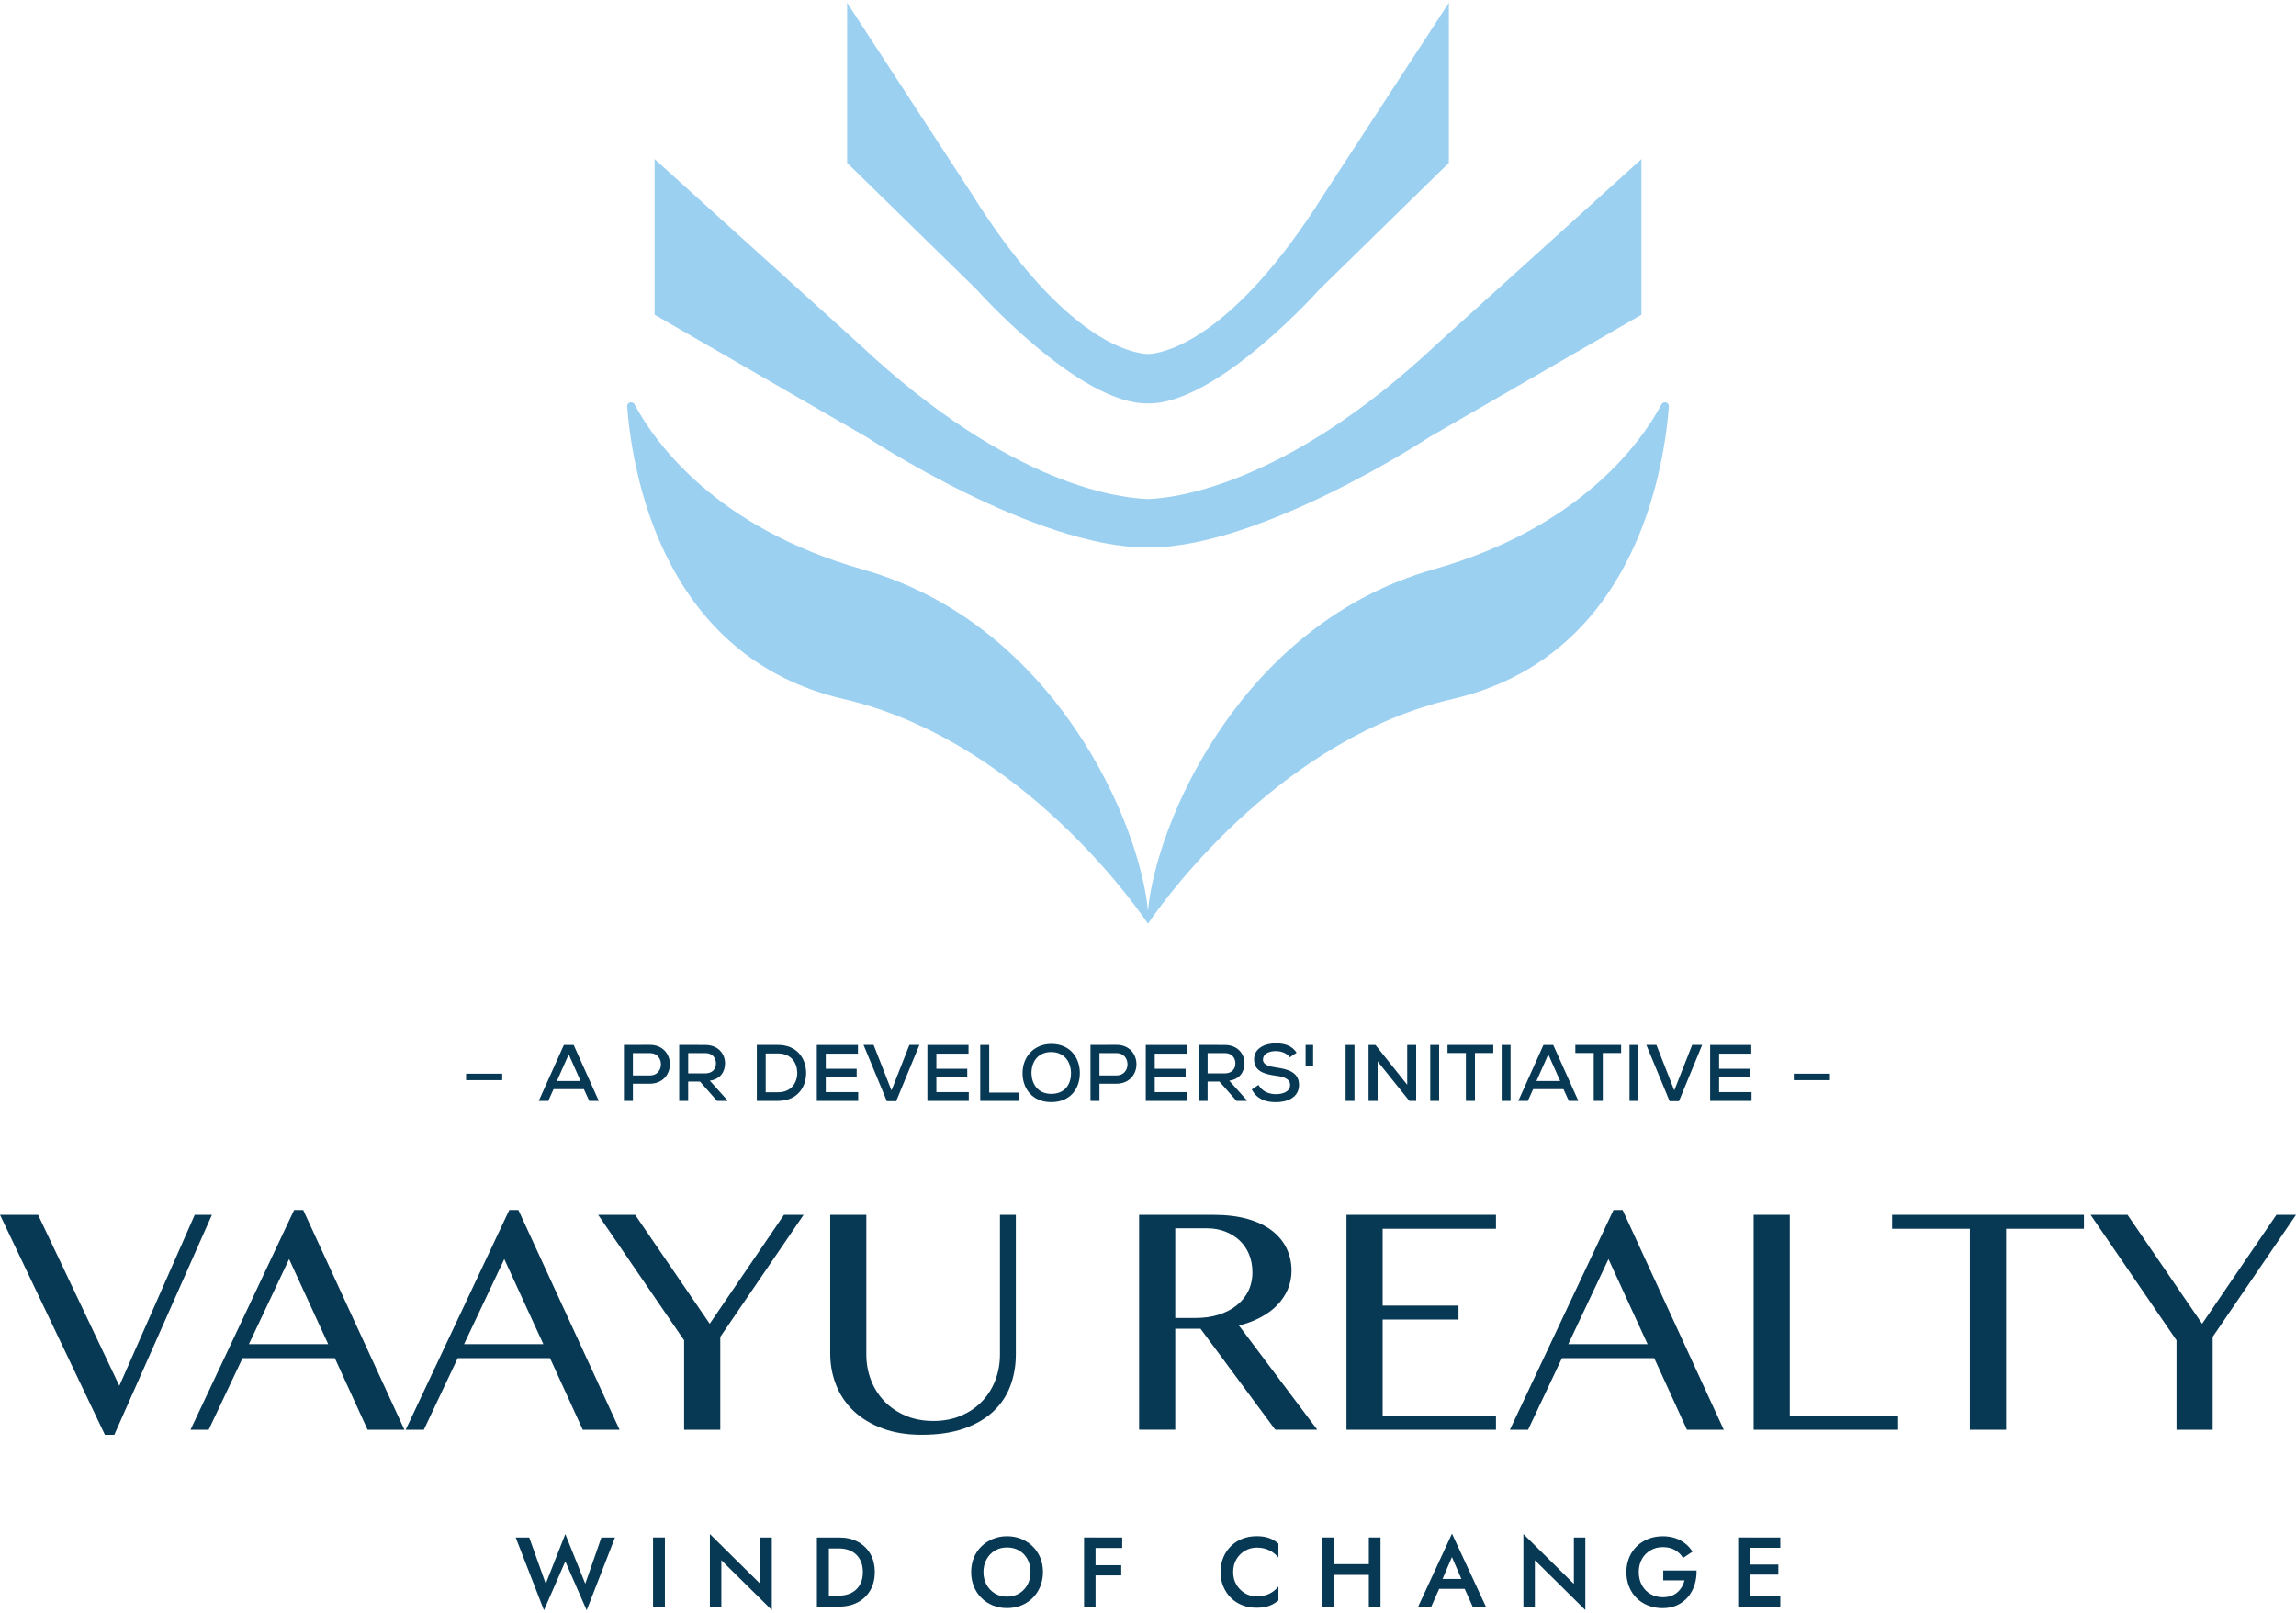 <svg width="410" height="288" viewBox="0 0 410 288" fill="none" xmlns="http://www.w3.org/2000/svg">
<g clip-path="url(#clip0_4_276)">
<path d="M104.513 282.757L100.949 273.887L97.453 282.757L94.507 274.5H92.089L97.137 287.5L100.949 278.769L104.76 287.5L109.823 274.5H107.391L104.513 282.757Z" fill="#083954"/>
<path d="M118.732 274.495H116.616V286.838H118.732V274.495Z" fill="#083954"/>
<path d="M135.778 282.791L126.766 273.887V286.848H128.812V278.557L137.825 287.465V274.5H135.778V282.791Z" fill="#083954"/>
<path d="M153.181 275.266C152.227 274.757 151.124 274.5 149.863 274.5H145.874V286.843H149.863C151.124 286.843 152.227 286.586 153.181 286.077C154.135 285.568 154.877 284.847 155.411 283.928C155.944 283.004 156.211 281.922 156.211 280.672C156.211 279.421 155.944 278.339 155.411 277.415C154.877 276.496 154.13 275.775 153.181 275.266ZM153.754 282.505C153.537 283.033 153.235 283.473 152.855 283.819C152.474 284.165 152.024 284.432 151.505 284.614C150.986 284.797 150.422 284.886 149.809 284.886H148.01V276.457H149.809C150.417 276.457 150.986 276.546 151.505 276.719C152.024 276.897 152.474 277.158 152.855 277.514C153.235 277.865 153.537 278.31 153.754 278.838C153.972 279.367 154.081 279.98 154.081 280.672C154.081 281.363 153.972 281.976 153.754 282.505Z" fill="#083954"/>
<path d="M184.416 276.096C183.833 275.528 183.155 275.078 182.379 274.757C181.603 274.436 180.753 274.273 179.823 274.273C178.894 274.273 178.073 274.436 177.292 274.757C176.511 275.078 175.829 275.528 175.245 276.096C174.662 276.664 174.212 277.341 173.896 278.117C173.579 278.893 173.421 279.747 173.421 280.676C173.421 281.605 173.579 282.445 173.896 283.231C174.212 284.017 174.662 284.698 175.235 285.276C175.814 285.855 176.491 286.304 177.272 286.625C178.053 286.947 178.904 287.11 179.823 287.11C180.743 287.11 181.623 286.947 182.399 286.625C183.175 286.304 183.852 285.855 184.426 285.276C185.004 284.703 185.449 284.021 185.766 283.231C186.082 282.44 186.245 281.59 186.245 280.676C186.245 279.762 186.087 278.893 185.766 278.117C185.449 277.341 184.999 276.669 184.416 276.096ZM183.482 282.929C183.121 283.587 182.626 284.105 181.999 284.491C181.371 284.871 180.644 285.064 179.818 285.064C178.993 285.064 178.286 284.871 177.658 284.491C177.03 284.11 176.531 283.592 176.165 282.929C175.799 282.272 175.616 281.516 175.616 280.671C175.616 279.827 175.799 279.071 176.165 278.404C176.531 277.741 177.025 277.218 177.658 276.842C178.286 276.467 179.007 276.279 179.818 276.279C180.629 276.279 181.385 276.467 182.018 276.842C182.646 277.218 183.136 277.741 183.492 278.404C183.848 279.071 184.021 279.822 184.021 280.671C184.021 281.521 183.843 282.272 183.482 282.929Z" fill="#083954"/>
<path d="M195.634 274.495H193.582V286.843H195.634V281.269H200.222V279.451H195.634V276.373H200.395V274.5H195.634V274.495Z" fill="#083954"/>
<path d="M224.358 274.268C223.453 274.268 222.608 274.421 221.826 274.732C221.045 275.044 220.363 275.483 219.79 276.057C219.216 276.63 218.761 277.302 218.44 278.082C218.114 278.863 217.955 279.728 217.955 280.667C217.955 281.605 218.118 282.45 218.44 283.231C218.761 284.012 219.211 284.693 219.79 285.267C220.368 285.845 221.045 286.284 221.826 286.591C222.608 286.897 223.453 287.05 224.358 287.05C225.262 287.05 226.019 286.937 226.627 286.714C227.23 286.492 227.789 286.166 228.293 285.746V283.261C228.011 283.602 227.68 283.903 227.304 284.17C226.928 284.437 226.503 284.644 226.024 284.797C225.549 284.95 225.015 285.025 224.427 285.025C223.675 285.025 222.978 284.842 222.345 284.476C221.713 284.11 221.199 283.602 220.803 282.949C220.407 282.297 220.21 281.536 220.21 280.667C220.21 279.797 220.407 279.016 220.803 278.364C221.199 277.712 221.713 277.208 222.345 276.847C222.978 276.486 223.675 276.309 224.427 276.309C225.015 276.309 225.549 276.388 226.024 276.541C226.498 276.694 226.928 276.901 227.304 277.168C227.68 277.43 228.011 277.732 228.293 278.058V275.587C227.784 275.152 227.23 274.821 226.627 274.599C226.019 274.377 225.267 274.263 224.358 274.263V274.268Z" fill="#083954"/>
<path d="M244.435 279.258H238.225V274.495H236.144V286.843H238.225V281.18H244.435V286.843H246.521V274.495H244.435V279.258Z" fill="#083954"/>
<path d="M253.24 286.843H255.588L256.997 283.671H261.55L262.969 286.843H265.332L259.281 273.813L253.25 286.843H253.24ZM260.962 281.907H257.595L259.271 277.993L260.962 281.907Z" fill="#083954"/>
<path d="M281.049 282.791L272.036 273.887V286.848H274.083V278.557L283.096 287.465V274.5H281.049V282.791Z" fill="#083954"/>
<path d="M297.018 282.154H300.81C300.706 282.564 300.543 282.954 300.335 283.315C300.122 283.681 299.86 284.002 299.539 284.283C299.223 284.565 298.847 284.782 298.407 284.936C297.972 285.089 297.477 285.168 296.924 285.168C296.113 285.168 295.381 284.98 294.734 284.605C294.086 284.229 293.577 283.705 293.201 283.028C292.825 282.351 292.637 281.566 292.637 280.676C292.637 279.787 292.83 278.987 293.211 278.325C293.592 277.662 294.111 277.144 294.763 276.773C295.416 276.402 296.138 276.22 296.924 276.22C297.784 276.22 298.516 276.398 299.119 276.748C299.727 277.099 300.197 277.573 300.538 278.157L302.233 277.03C301.868 276.452 301.428 275.963 300.908 275.558C300.389 275.152 299.801 274.836 299.134 274.614C298.471 274.391 297.73 274.278 296.919 274.278C295.989 274.278 295.129 274.436 294.343 274.747C293.557 275.058 292.865 275.498 292.276 276.071C291.688 276.645 291.233 277.317 290.912 278.097C290.591 278.878 290.427 279.743 290.427 280.681C290.427 281.62 290.586 282.485 290.902 283.275C291.218 284.061 291.668 284.743 292.252 285.321C292.835 285.899 293.517 286.339 294.308 286.65C295.094 286.961 295.955 287.12 296.884 287.12C297.873 287.12 298.748 286.942 299.514 286.581C300.281 286.22 300.918 285.731 301.437 285.109C301.957 284.486 302.342 283.77 302.599 282.964C302.856 282.159 302.975 281.304 302.955 280.4H297.008V282.164L297.018 282.154Z" fill="#083954"/>
<path d="M317.91 276.338V274.5H312.443V274.495H310.391V286.843H312.443H317.91V285.01H312.443V281.131H317.559V279.333H312.443V276.338H317.91Z" fill="#083954"/>
<path d="M6.803 216.893L21.308 247.423L34.775 216.893H37.845L20.413 256.164H18.732L0 216.893H6.803Z" fill="#083954"/>
<path d="M54.145 216.028L72.215 255.27H65.64L59.791 242.477H43.313L37.262 255.27H34.019L52.519 216.028H54.14H54.145ZM44.445 239.987H58.605L51.624 224.793L44.445 239.987Z" fill="#083954"/>
<path d="M92.569 216.028L110.639 255.27H104.064L98.215 242.477H81.737L75.686 255.27H72.443L90.943 216.028H92.564H92.569ZM82.869 239.987H97.028L90.048 224.793L82.869 239.987Z" fill="#083954"/>
<path d="M113.417 216.893L126.736 236.34L139.996 216.893H143.501L128.62 238.687V255.27H122.163V239.295L106.812 216.893H113.417Z" fill="#083954"/>
<path d="M148.247 216.893H154.704V241.81C154.704 243.451 154.98 244.987 155.544 246.425C156.103 247.863 156.904 249.123 157.947 250.2C158.99 251.282 160.251 252.132 161.724 252.76C163.202 253.387 164.843 253.698 166.663 253.698C168.482 253.698 170.148 253.387 171.612 252.76C173.08 252.132 174.331 251.277 175.364 250.2C176.397 249.118 177.188 247.863 177.737 246.425C178.286 244.987 178.563 243.451 178.563 241.81V216.893H181.4V241.81C181.4 243.777 181.084 245.63 180.446 247.369C179.808 249.103 178.81 250.625 177.45 251.929C176.091 253.229 174.346 254.262 172.225 255.023C170.099 255.783 167.553 256.164 164.581 256.164C161.936 256.164 159.598 255.783 157.561 255.023C155.524 254.262 153.819 253.224 152.434 251.915C151.055 250.6 150.012 249.064 149.31 247.3C148.608 245.536 148.252 243.648 148.252 241.642V216.898L148.247 216.893Z" fill="#083954"/>
<path d="M203.411 216.898H216.729C219.023 216.898 221.045 217.145 222.781 217.634C224.516 218.128 225.965 218.815 227.121 219.704C228.278 220.593 229.153 221.646 229.742 222.871C230.33 224.097 230.627 225.431 230.627 226.878C230.627 228.074 230.399 229.191 229.944 230.233C229.49 231.276 228.852 232.215 228.031 233.055C227.21 233.895 226.222 234.616 225.065 235.224C223.908 235.832 222.632 236.311 221.243 236.657L235.229 255.265H227.73L214.381 237.235H209.867V255.265H203.411V216.893V216.898ZM209.867 235.303H213.6C215.049 235.303 216.383 235.11 217.609 234.725C218.836 234.339 219.898 233.796 220.793 233.089C221.693 232.383 222.39 231.533 222.894 230.53C223.394 229.527 223.646 228.4 223.646 227.145C223.646 225.989 223.448 224.927 223.053 223.963C222.657 223 222.098 222.175 221.377 221.488C220.65 220.801 219.795 220.267 218.801 219.882C217.807 219.496 216.72 219.304 215.543 219.304H209.867V235.308V235.303Z" fill="#083954"/>
<path d="M267.137 216.893V219.383H246.902V233.099H260.448V235.589H246.902V252.779H267.137V255.27H240.445V216.893H267.137Z" fill="#083954"/>
<path d="M289.75 216.028L307.82 255.27H301.245L295.396 242.477H278.918L272.867 255.27H269.624L288.124 216.028H289.745H289.75ZM280.05 239.987H294.21L287.229 224.793L280.05 239.987Z" fill="#083954"/>
<path d="M313.15 216.893H319.606V252.779H338.947V255.27H313.15V216.893Z" fill="#083954"/>
<path d="M372.13 216.893V219.383H358.233V255.27H351.771V219.383H337.874V216.893H372.13Z" fill="#083954"/>
<path d="M379.916 216.893L393.235 236.34L406.5 216.893H410L395.119 238.687V255.27H388.662V239.295L373.316 216.893H379.916Z" fill="#083954"/>
<path d="M298.017 72.585C297.023 85.18 291.318 117.395 259.375 124.802C229.727 131.665 209.358 158.49 204.993 164.918C200.637 158.495 180.278 131.665 150.625 124.802C118.678 117.395 112.977 85.18 111.994 72.585C111.924 71.824 112.953 71.537 113.309 72.204C116.982 79.077 127.942 94.271 154.016 101.653C188.451 111.402 203.574 147.056 204.993 162.62C206.412 146.982 221.535 111.406 255.994 101.653C282.068 94.266 293.028 79.072 296.692 72.204C297.057 71.537 298.076 71.824 298.021 72.585" fill="#9BD0F1"/>
<path d="M258.728 0.5V29.069L235.659 51.63C235.659 51.63 217.332 72.214 204.998 72.026C205.062 72.026 204.938 72.026 204.998 72.026C205.057 72.026 204.938 72.026 204.998 72.026C192.663 72.214 174.336 51.63 174.336 51.63L151.268 29.069V0.5L173.535 34.623C181.925 47.998 189.177 55.128 194.62 58.918C200.059 62.713 203.87 63.172 204.998 63.217C207.247 63.133 219.681 61.379 236.46 34.623L258.728 0.5Z" fill="#9BD0F1"/>
<path d="M293.112 28.402V56.19L255.277 78.015C255.277 78.015 225.361 97.749 205.146 97.749C205.25 97.749 205.042 97.749 205.146 97.749C184.92 97.927 154.723 78.015 154.723 78.015L116.893 56.19V28.402L153.408 61.418C167.167 74.364 179.062 81.261 187.986 84.932C196.904 88.603 203.158 89.043 205.002 89.088C205.082 89.088 204.943 89.088 205.002 89.088C205.067 89.088 204.923 89.088 205.002 89.088C208.696 89.009 229.084 87.309 256.597 61.423L293.112 28.407V28.402Z" fill="#9BD0F1"/>
<path d="M89.682 191.698H83.23V192.854H89.682V191.698Z" fill="#083954"/>
<path d="M326.77 191.698H320.318V192.854H326.77V191.698Z" fill="#083954"/>
<path d="M104.261 194.46H98.848L97.903 196.56H96.203L100.692 186.565H102.437L106.926 196.56H105.225L104.266 194.46H104.261ZM101.562 188.245L99.446 193.003H103.673L101.557 188.245H101.562Z" fill="#083954"/>
<path d="M113.017 193.487V196.555H111.415V186.56C112.943 186.56 114.515 186.545 116.043 186.545C120.813 186.545 120.828 193.457 116.043 193.487H113.012H113.017ZM113.017 192.015H116.047C118.692 192.015 118.678 188.017 116.047 188.017H113.017V192.015Z" fill="#083954"/>
<path d="M129.92 196.56H128.046L125.001 193.107H122.885V196.56H121.283V186.55C122.84 186.55 124.383 186.565 125.94 186.565C128.254 186.565 129.47 188.151 129.47 189.836C129.47 191.264 128.728 192.662 126.756 192.948L129.742 196.274L129.915 196.56H129.92ZM122.89 188.017V191.644H125.935C127.265 191.644 127.848 190.799 127.848 189.86C127.848 188.921 127.26 188.017 125.95 188.017H122.89Z" fill="#083954"/>
<path d="M138.933 186.56C142.349 186.56 143.906 189.001 143.951 191.471C144.01 194.001 142.438 196.555 138.933 196.555H135.146V186.56H138.933ZM136.733 195.014H138.933C141.375 195.014 142.403 193.215 142.364 191.456C142.319 189.771 141.291 188.086 138.933 188.086H136.733V195.014Z" fill="#083954"/>
<path d="M153.245 196.56H145.859V186.565H153.205V188.121H147.461V190.819H152.978V192.306H147.461V194.989H153.25V196.56H153.245Z" fill="#083954"/>
<path d="M160.033 196.6H158.362L154.204 186.56H156.004L159.192 194.688L162.391 186.56H164.176L160.033 196.6Z" fill="#083954"/>
<path d="M172.991 196.56H165.605V186.565H172.951V188.121H167.207V190.819H172.724V192.306H167.207V194.989H172.996V196.56H172.991Z" fill="#083954"/>
<path d="M176.644 186.56V195.073H181.914V196.56H175.042V186.565H176.644V186.56Z" fill="#083954"/>
<path d="M192.83 191.604C192.83 194.302 191.189 196.773 187.714 196.773C184.238 196.773 182.597 194.243 182.597 191.619C182.597 188.576 184.727 186.377 187.743 186.377C191.159 186.392 192.83 188.907 192.83 191.604ZM187.719 195.3C190.205 195.3 191.248 193.541 191.248 191.629C191.248 189.717 190.19 187.874 187.748 187.829C185.434 187.829 184.189 189.445 184.189 191.629C184.218 193.398 185.247 195.3 187.719 195.3Z" fill="#083954"/>
<path d="M196.331 193.487V196.555H194.729V186.56C196.257 186.56 197.829 186.545 199.356 186.545C204.127 186.545 204.142 193.457 199.356 193.487H196.326H196.331ZM196.331 192.015H199.361C202.006 192.015 201.992 188.017 199.361 188.017H196.331V192.015Z" fill="#083954"/>
<path d="M211.988 196.56H204.602V186.565H211.948V188.121H206.204V190.819H211.721V192.306H206.204V194.989H211.993V196.56H211.988Z" fill="#083954"/>
<path d="M222.677 196.56H220.803L217.758 193.107H215.642V196.56H214.04V186.55C215.597 186.55 217.14 186.565 218.697 186.565C221.011 186.565 222.227 188.151 222.227 189.836C222.227 191.264 221.485 192.662 219.513 192.948L222.499 196.274L222.672 196.56H222.677ZM215.647 188.017V191.644H218.692C220.022 191.644 220.605 190.799 220.605 189.86C220.605 188.921 220.017 188.017 218.707 188.017H215.647Z" fill="#083954"/>
<path d="M230.315 188.773C229.845 188.086 228.886 187.671 227.843 187.662C226.498 187.662 225.529 188.22 225.529 189.173C225.529 190.127 226.642 190.414 227.957 190.601C230.013 190.888 231.971 191.456 231.971 193.699C231.956 195.943 229.915 196.783 227.828 196.783C225.915 196.783 224.442 196.2 223.527 194.515L224.728 193.714C225.445 194.93 226.686 195.355 227.843 195.355C229 195.355 230.374 194.954 230.374 193.699C230.374 192.612 229.217 192.242 227.818 192.059C225.831 191.787 223.947 191.288 223.947 189.144C223.932 187.074 226.004 186.273 227.804 186.273C229.247 186.273 230.691 186.614 231.531 187.958L230.315 188.773Z" fill="#083954"/>
<path d="M234.488 186.56V190.345H233.143V186.56H234.488Z" fill="#083954"/>
<path d="M240.287 196.56V186.565H241.874V196.56H240.287Z" fill="#083954"/>
<path d="M251.287 193.675V186.565H252.889V196.56H251.673L246.002 189.504V196.56H244.385V186.565H245.616L251.287 193.675Z" fill="#083954"/>
<path d="M255.4 196.56V186.565H256.987V196.56H255.4Z" fill="#083954"/>
<path d="M261.773 188.002H258.485V186.56H266.657V188.002H263.384V196.555H261.768V188.002H261.773Z" fill="#083954"/>
<path d="M268.155 196.56V186.565H269.742V196.56H268.155Z" fill="#083954"/>
<path d="M279.185 194.46H273.772L272.827 196.56H271.127L275.616 186.565H277.361L281.85 196.56H280.149L279.19 194.46H279.185ZM276.486 188.245L274.37 193.003H278.597L276.481 188.245H276.486Z" fill="#083954"/>
<path d="M284.599 188.002H281.311V186.56H289.483V188.002H286.21V196.555H284.594V188.002H284.599Z" fill="#083954"/>
<path d="M290.986 196.56V186.565H292.573V196.56H290.986Z" fill="#083954"/>
<path d="M299.816 196.6H298.145L293.987 186.56H295.787L298.975 194.688L302.174 186.56H303.959L299.816 196.6Z" fill="#083954"/>
<path d="M312.769 196.56H305.383V186.565H312.729V188.121H306.985V190.819H312.502V192.306H306.985V194.989H312.774V196.56H312.769Z" fill="#083954"/>
</g>
<defs>
<clipPath id="clip0_4_276">
<rect width="410" height="287" fill="white" transform="translate(0 0.5)"/>
</clipPath>
</defs>
</svg>
